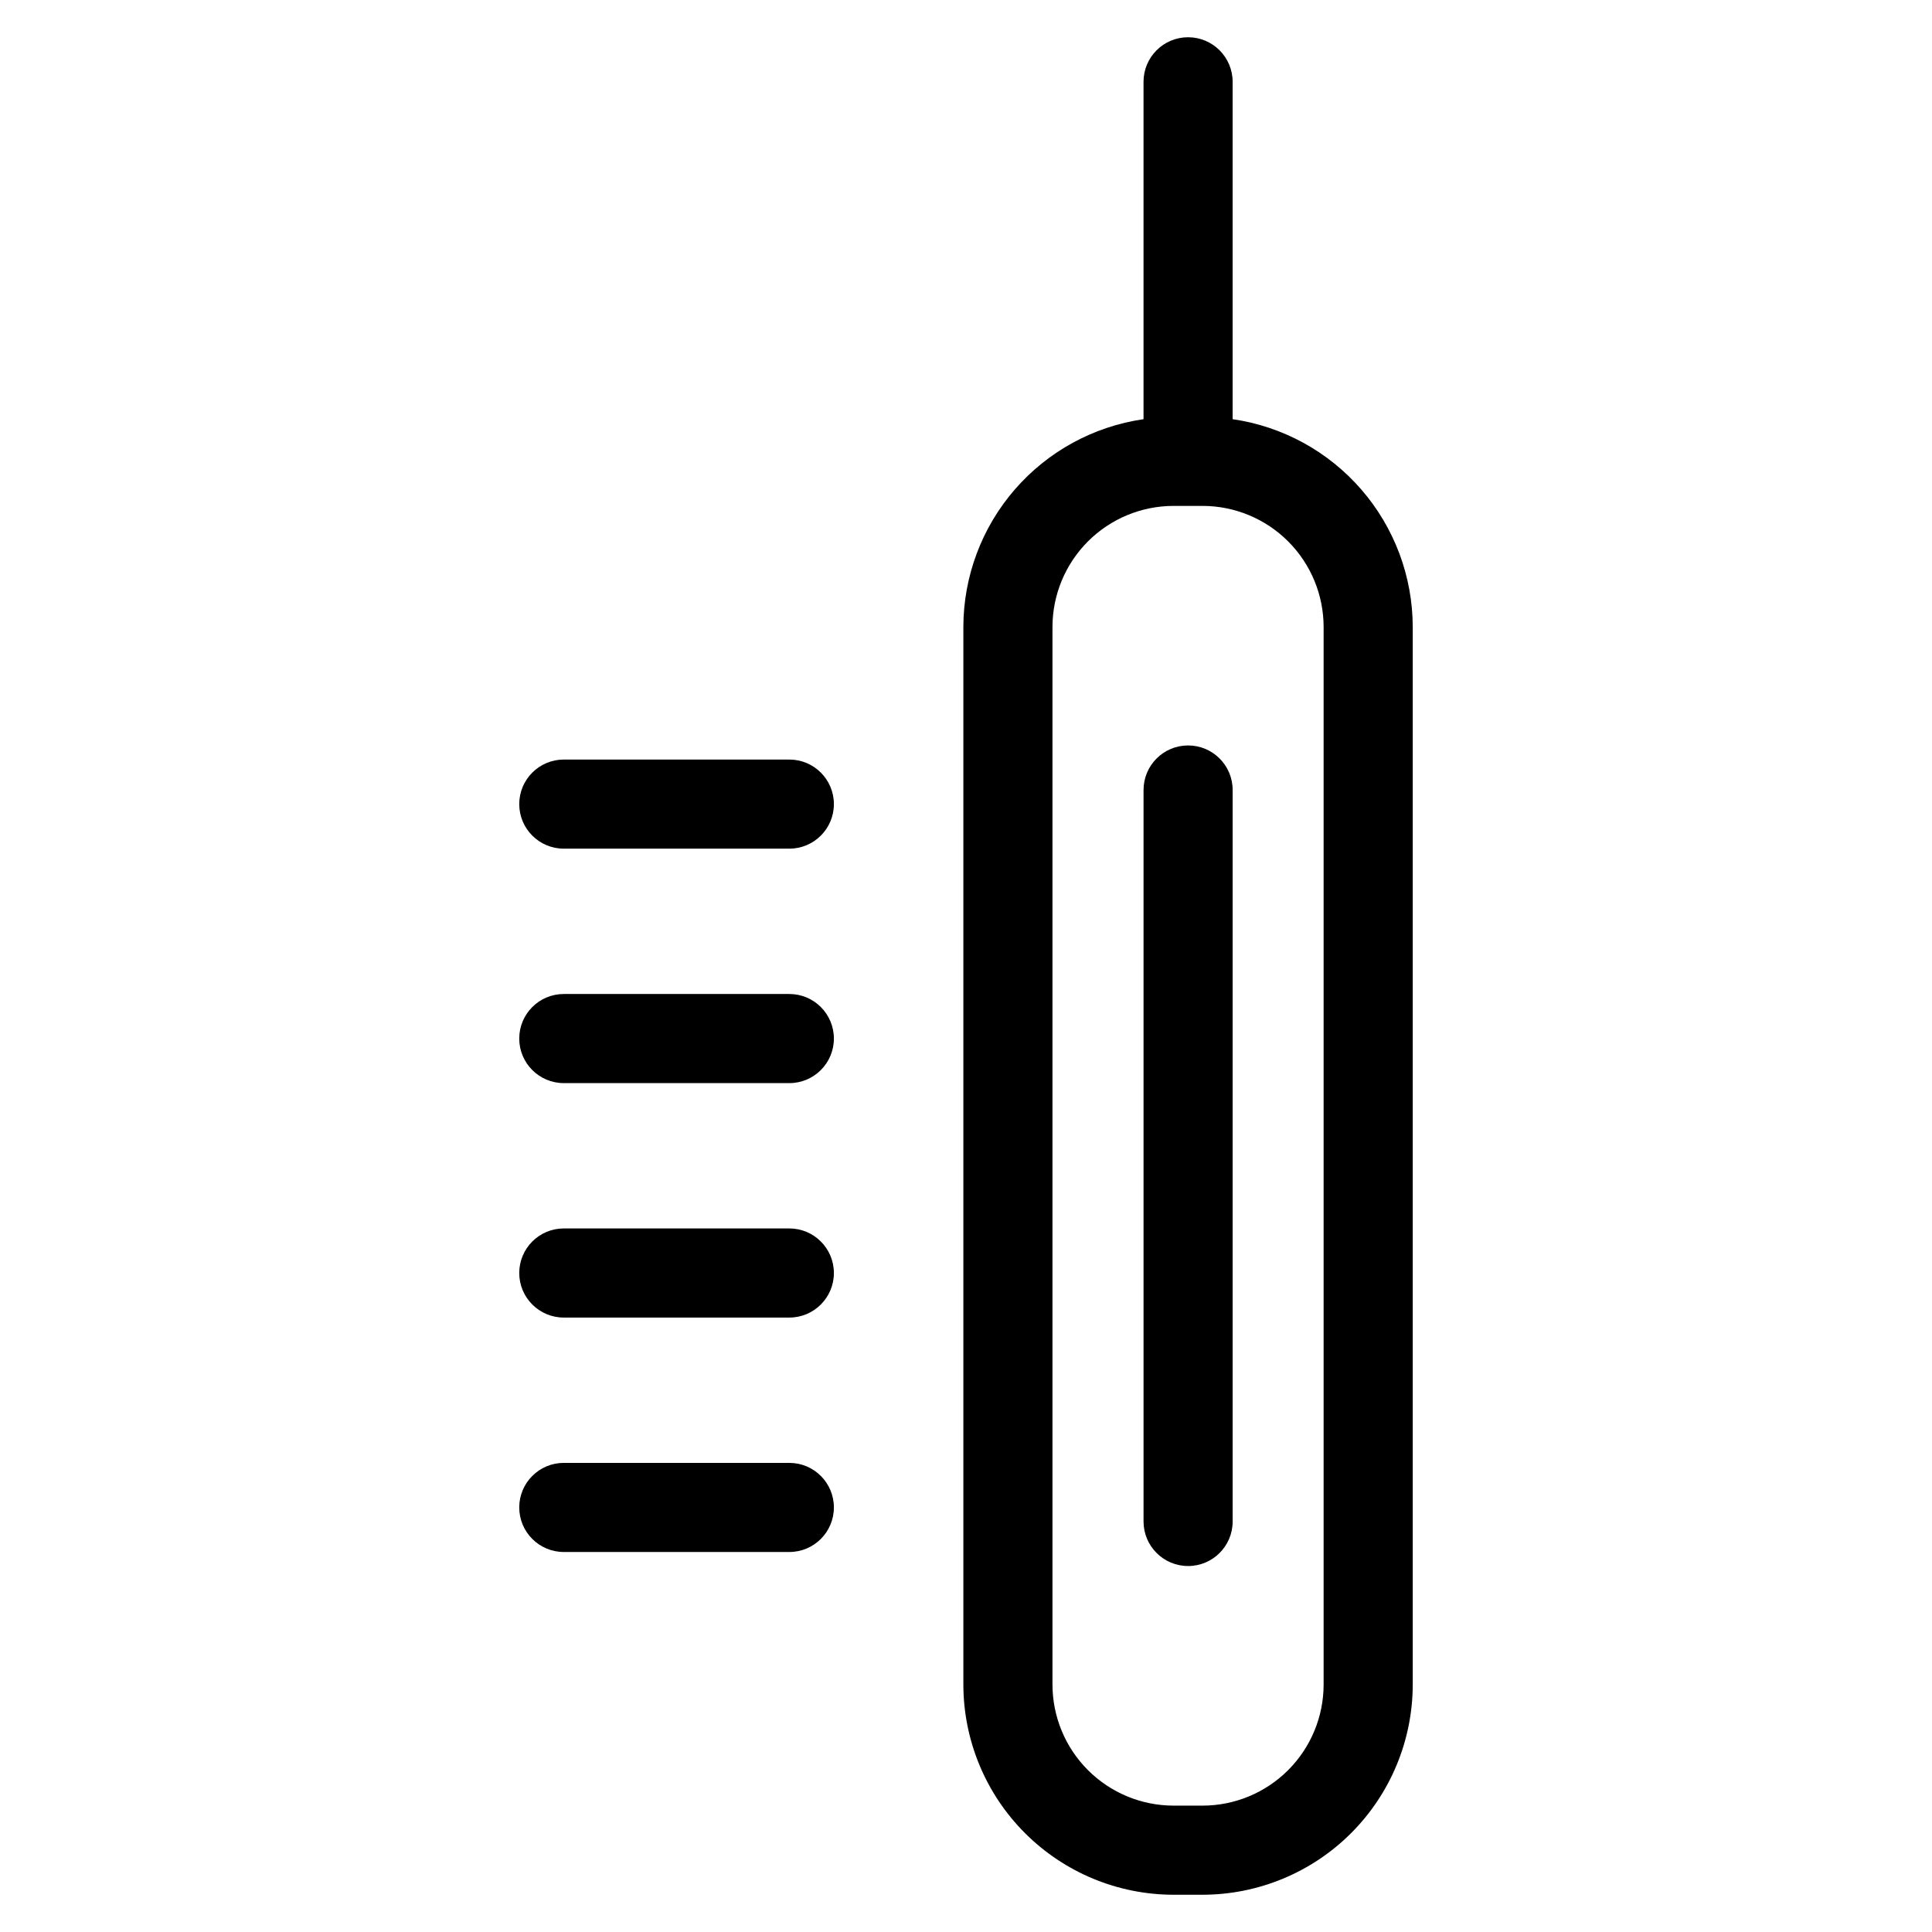 <?xml version="1.0" encoding="UTF-8"?>
<!-- Uploaded to: ICON Repo, www.svgrepo.com, Generator: ICON Repo Mixer Tools -->
<svg fill="#000000" width="800px" height="800px" version="1.1" viewBox="144 144 512 512" xmlns="http://www.w3.org/2000/svg">
 <g>
  <path d="m470.66 255.09v-89.41c0-6.519-5.285-11.809-11.805-11.809-6.523 0-11.809 5.289-11.809 11.809v89.41c-13.242 1.914-25.352 8.531-34.121 18.637-8.766 10.109-13.602 23.035-13.625 36.414v280.3c0.02 14.766 5.894 28.922 16.336 39.359 10.441 10.441 24.594 16.312 39.359 16.328h7.707c14.762-0.02 28.918-5.891 39.355-16.332 10.441-10.438 16.312-24.59 16.332-39.355v-280.3c-0.023-13.379-4.859-26.301-13.621-36.406-8.762-10.109-20.867-16.727-34.109-18.645zm24.113 335.35c-0.012 8.504-3.391 16.656-9.406 22.668-6.012 6.012-14.16 9.395-22.664 9.402h-7.707c-8.504-0.008-16.656-3.387-22.672-9.402-6.012-6.012-9.395-14.164-9.406-22.668v-280.3c0.012-8.504 3.394-16.656 9.406-22.668 6.016-6.016 14.168-9.395 22.672-9.402h7.707c8.504 0.008 16.652 3.391 22.664 9.402 6.016 6.012 9.395 14.164 9.406 22.668z"/>
  <path d="m458.86 341.55c-6.523 0-11.809 5.289-11.809 11.809v193.85c0 6.519 5.285 11.805 11.809 11.805 6.519 0 11.805-5.285 11.805-11.805v-193.85c0-6.519-5.285-11.809-11.805-11.809z"/>
  <path d="m353.18 345.29h-59.766c-6.519 0-11.809 5.285-11.809 11.809 0 6.519 5.289 11.805 11.809 11.805h59.766c6.519 0 11.809-5.285 11.809-11.805 0-6.523-5.289-11.809-11.809-11.809z"/>
  <path d="m353.18 407.42h-59.766c-6.519 0-11.809 5.285-11.809 11.809 0 6.519 5.289 11.809 11.809 11.809h59.766c6.519 0 11.809-5.289 11.809-11.809 0-6.523-5.289-11.809-11.809-11.809z"/>
  <path d="m353.18 469.55h-59.766c-6.519 0-11.809 5.289-11.809 11.809 0 6.523 5.289 11.809 11.809 11.809h59.766c6.519 0 11.809-5.285 11.809-11.809 0-6.519-5.289-11.809-11.809-11.809z"/>
  <path d="m353.18 531.68h-59.766c-6.519 0-11.809 5.285-11.809 11.805 0 6.523 5.289 11.809 11.809 11.809h59.766c6.519 0 11.809-5.285 11.809-11.809 0-6.519-5.289-11.805-11.809-11.805z"/>
 </g>
</svg>